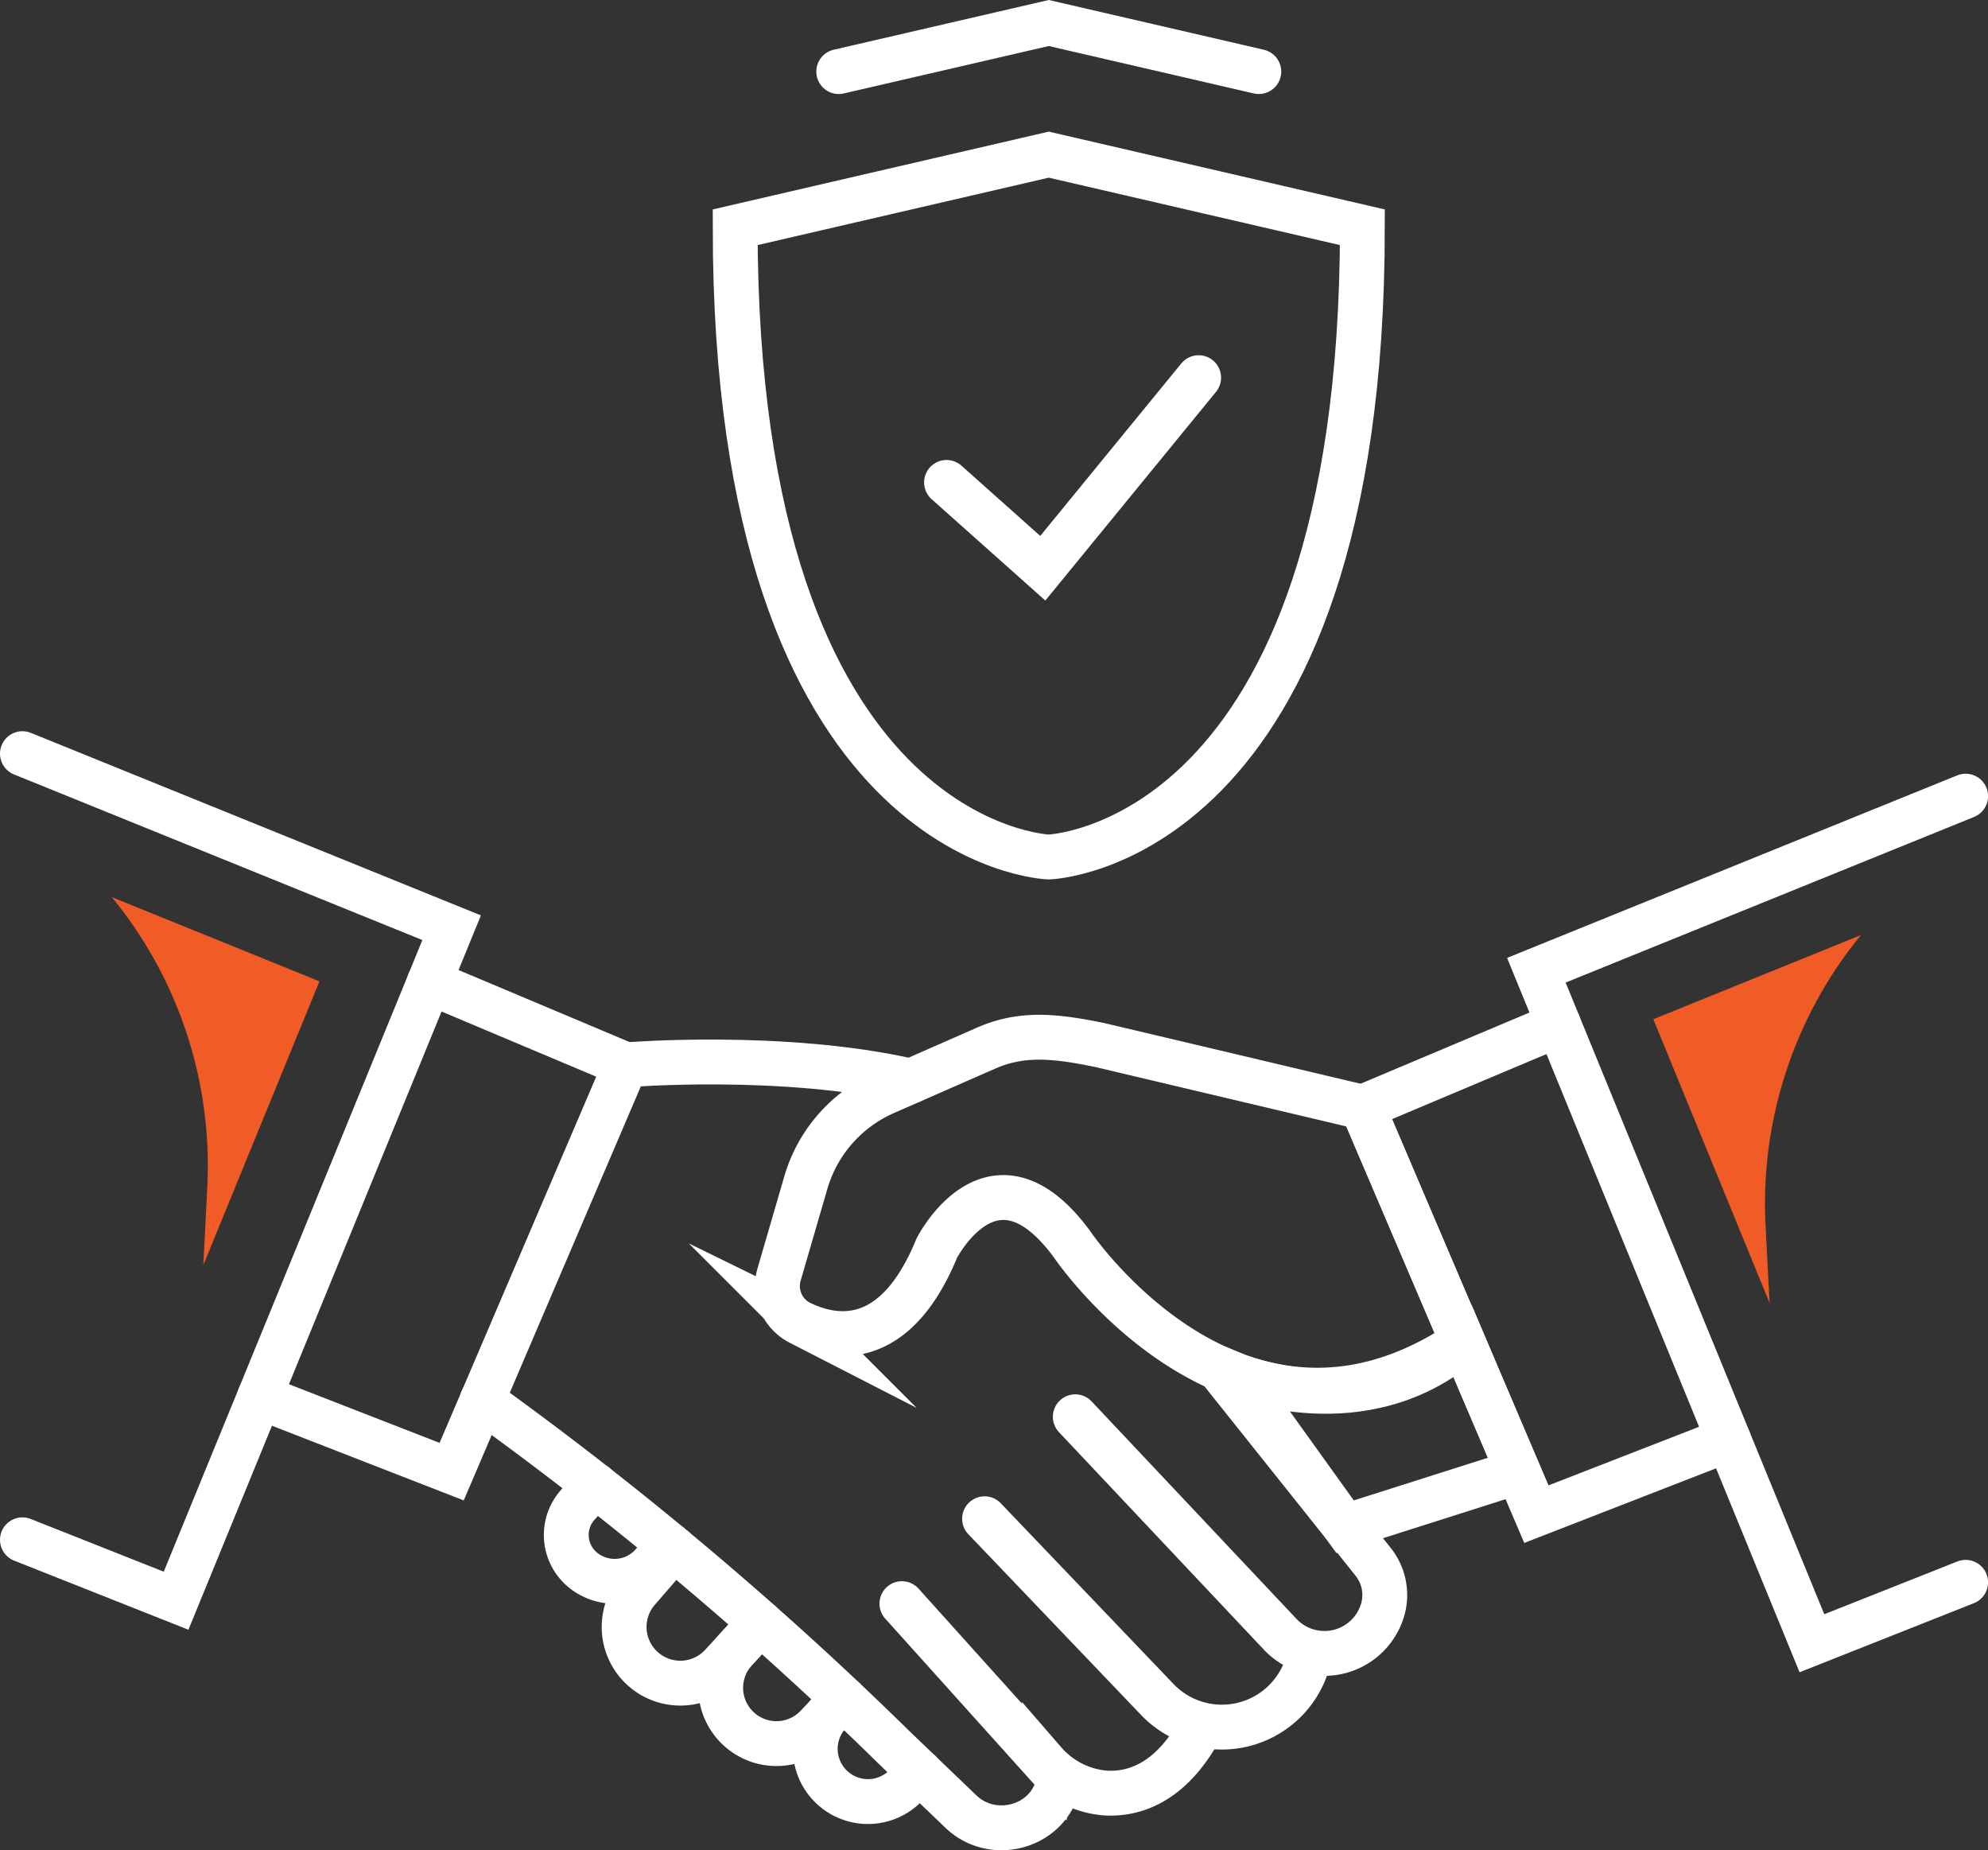 <svg viewBox="0 0 272.2 253.29" xmlns="http://www.w3.org/2000/svg"><rect x="0" y="0" width="272.2" height="253.29" fill="#333333" stroke="none"/><g fill="none" stroke="#fff" stroke-linecap="round" stroke-miterlimit="10" stroke-width="6.14"><path d="m143.6 21.17-42.94 9.94c0 84.86 42.94 86.21 42.94 86.21s42.94-1.35 42.94-86.21z"/><path d="m172.36 9.8-28.76-6.65-28.76 6.65"/><path d="m129.6 66.04 13.18 11.75 21.34-26.09"/><path d="m200.27 183.69c-30.61 20.55-53.45-13.31-53.45-13.31-10.82-14.79-18.56.5-18.56.5-5.69 13.83-13.9 12.57-18.74 10.2a5.65 5.65 0 0 1 -2.83-6.66l3.65-12.54a19.4 19.4 0 0 1 10.8-12.31l13.86-6.08c4.94-2.17 9.49-1.68 15.59-.43l36 8.52z"/><path d="m207.87 201.46-23.7 7.54-14.86-20.7s17.34 7.18 31-4.61z"/><path d="m3.07 210.79 21.04 8.34 37.73-92.13-58.77-23.83"/><path d="m58.79 134.44 26.88 11.32-23.83 55.7-26.3-10.24"/><path d="m269.14 216.61-21.05 8.34-37.73-92.13 58.78-23.83"/><path d="m213.41 140.26-26.87 11.32 23.82 55.7 26.3-10.23"/><path d="m167.55 188.16 20.45 25.63a7.28 7.28 0 0 1 1.18 7 8.31 8.31 0 0 1 -13.89 2.94l-28.06-29.78"/><path d="m134.81 207.91 23.62 24.71a12.23 12.23 0 0 0 20.47-4.54c0-.14.09-.28.13-.41"/><path d="m123.49 219.53 19.51 21.69a12.4 12.4 0 0 0 8.4 4.24c3.68.2 8.35-1.2 12.27-7.62"/><path d="m124.72 148c-17.55-4-39-2.23-39-2.23"/><path d="m66 191.7a484.82 484.82 0 0 1 56.38 47.48l9.16 8.79c4.58 4.4 12.44 2 13.44-4.26 0-.09 0-.17 0-.26"/><path d="m81.52 203.33-2.41 2.67a6.2 6.2 0 0 0 .69 8.92 6.88 6.88 0 0 0 9.51-.77l2.35-2.65"/><path d="m104.1 222.17-5.28 5.75a7.69 7.69 0 0 1 -10.7.62 7.69 7.69 0 0 1 -.78-10.86l4.92-5.68"/><path d="m104.1 222.17-3.41 3.72a7.63 7.63 0 0 0 .42 10.75 7.63 7.63 0 0 0 10.76-.35l3.57-3.79"/><path d="m125.89 242.53-1.89 1.92a7.21 7.21 0 0 1 -10.14.18 7.22 7.22 0 0 1 -.27-10.17l1.41-1.46"/></g><path d="m254.81 128-28.43 11.53 15.91 38.83-.55-10.66a58 58 0 0 1 13.07-39.7z" fill="#f15b25"/><path d="m15.31 122.81 28.43 11.53-15.9 38.84.54-10.66a57.91 57.91 0 0 0 -13.07-39.71z" fill="#f15b25"/></svg>